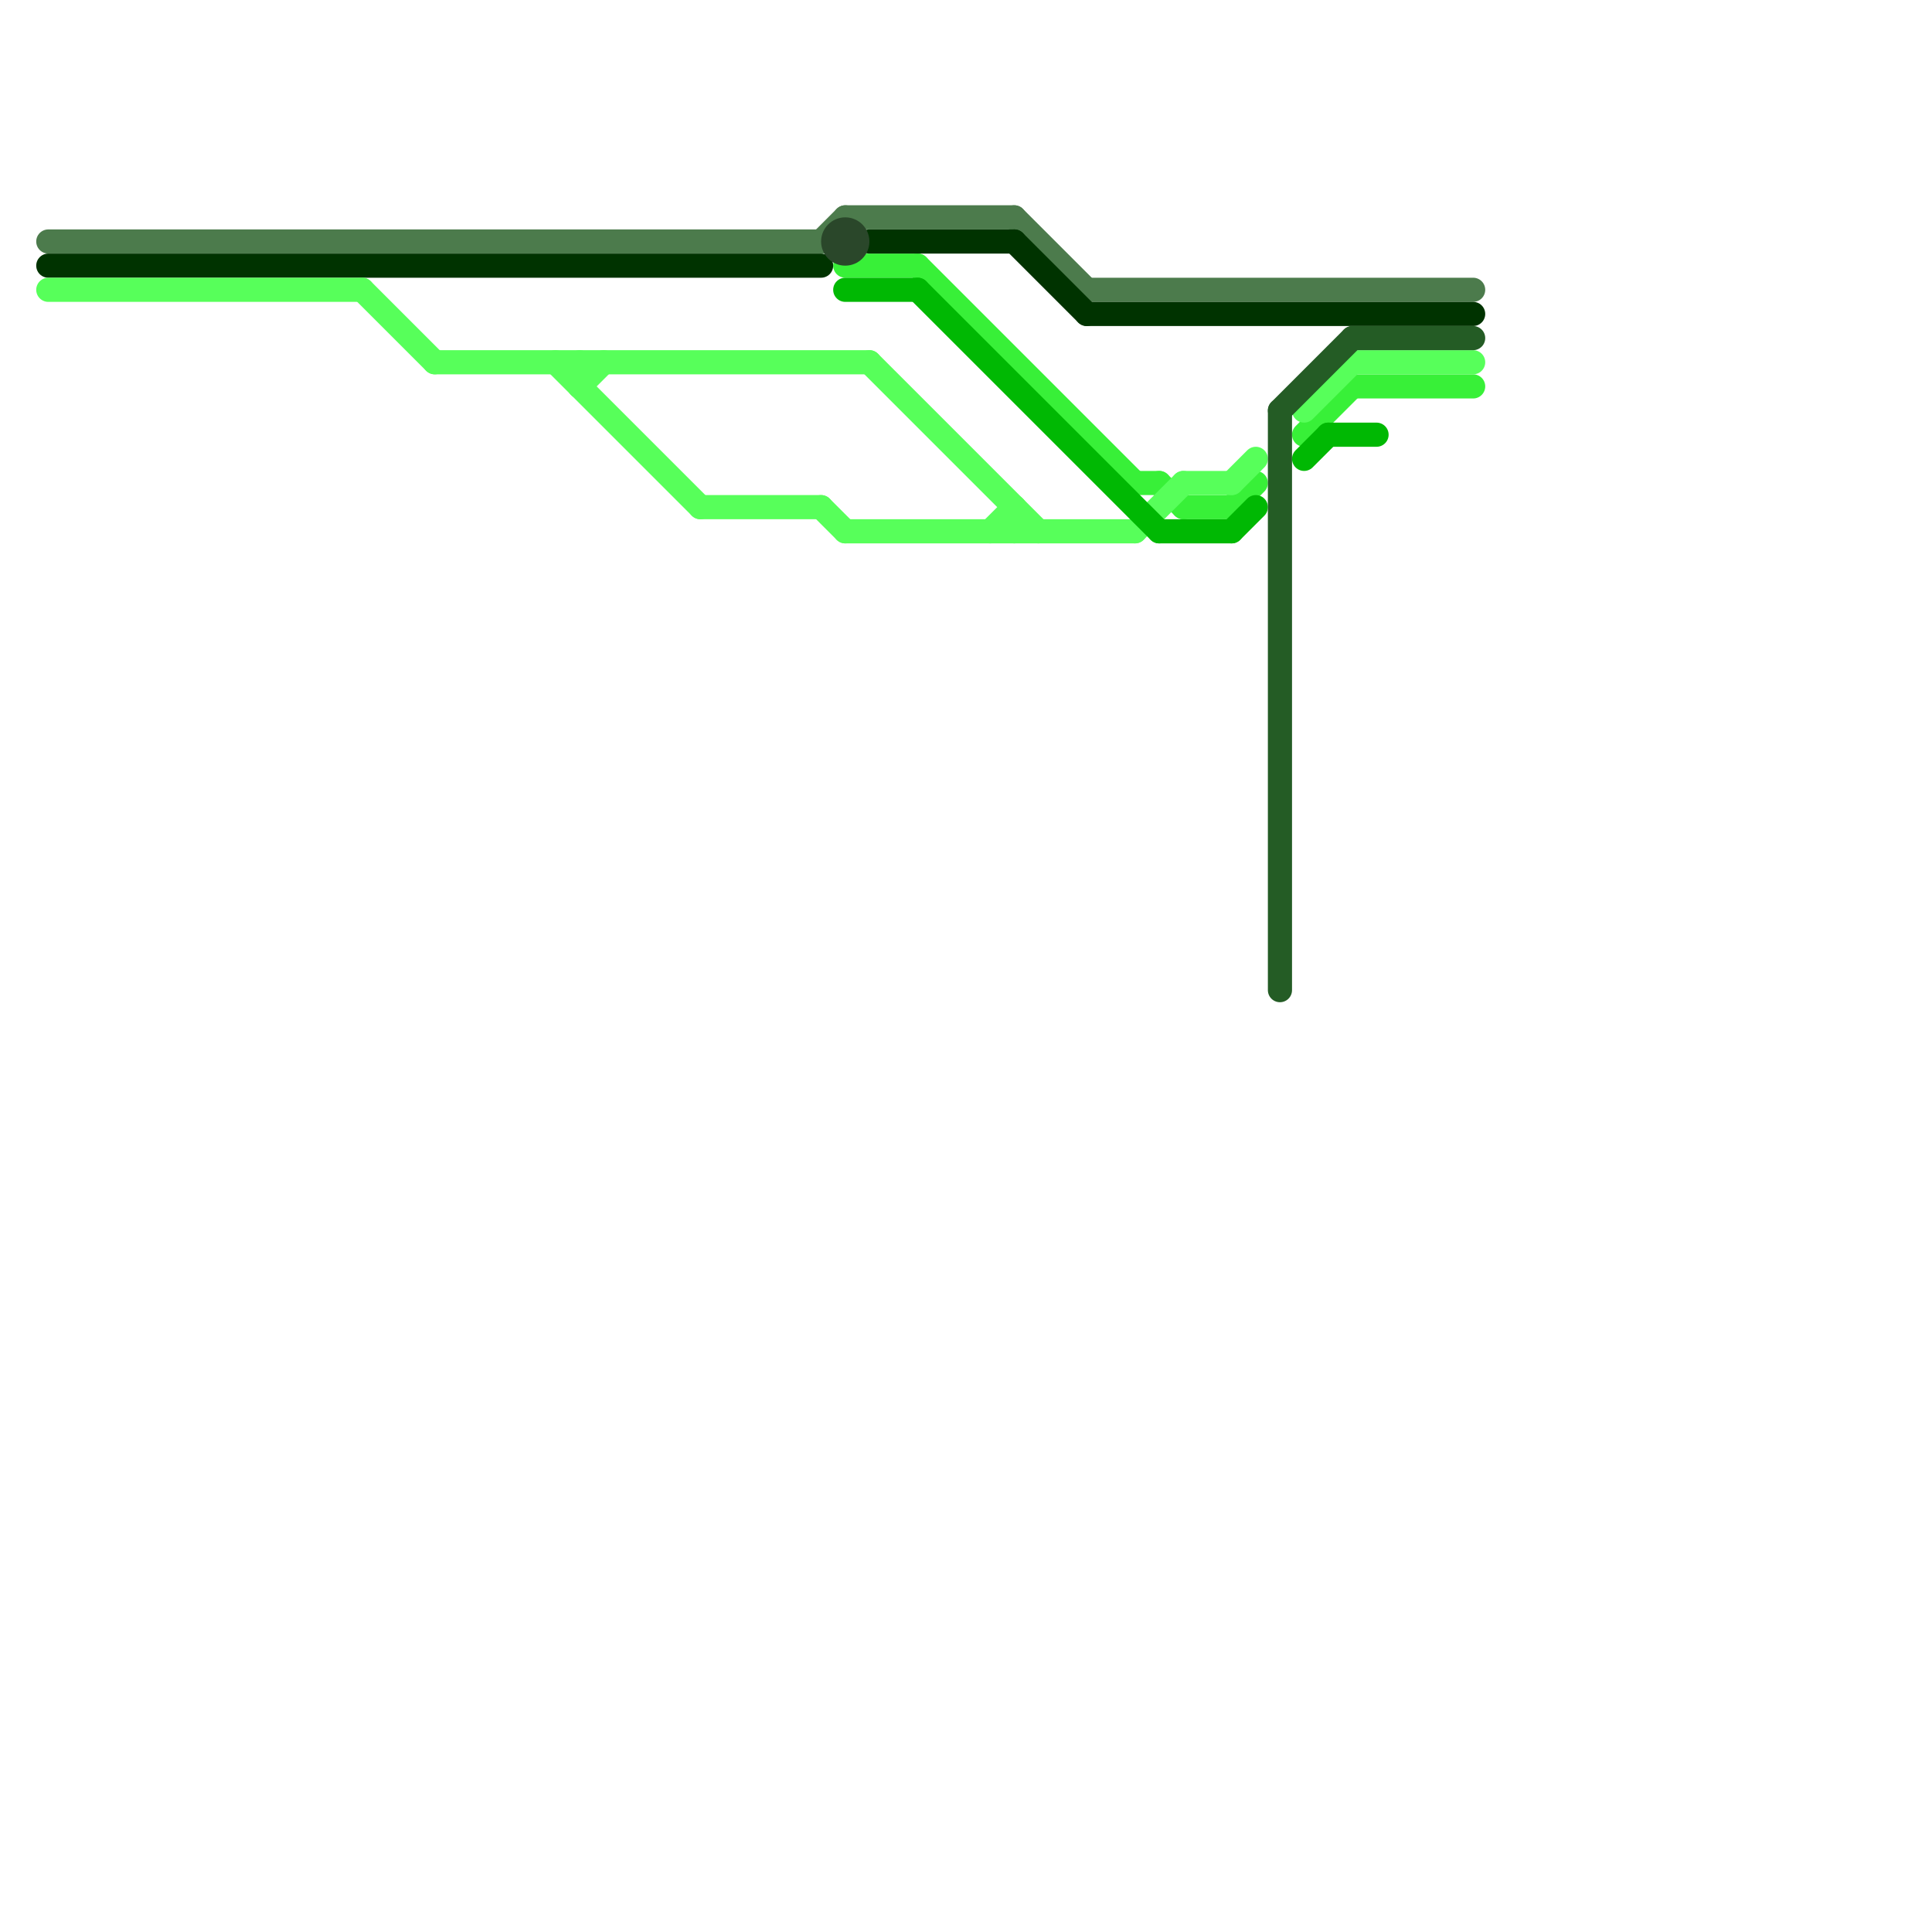 
<svg version="1.1" xmlns="http://www.w3.org/2000/svg" viewBox="0 0 80 80">
<style>text { font: 1px Helvetica; font-weight: 600; white-space: pre; dominant-baseline: central; } line { stroke-width: 1; fill: none; stroke-linecap: round; stroke-linejoin: round; } .c0 { stroke: #38f038 } .c1 { stroke: #4c7b4c } .c2 { stroke: #003300 } .c3 { stroke: #57ff5a } .c4 { stroke: #00b803 } .c5 { stroke: #2a472a } .c6 { stroke: #245c25 } .w1 { stroke-width: 1; }</style><defs><g id="clg-xf-003300"><circle r="1.2" fill="#003300"/><circle r="0.9" fill="#fff"/><circle r="0.6" fill="#003300"/><circle r="0.3" fill="#fff"/></g><g id="clg-xf-57ff5a"><circle r="1.2" fill="#57ff5a"/><circle r="0.9" fill="#fff"/><circle r="0.6" fill="#57ff5a"/><circle r="0.3" fill="#fff"/></g><g id="clg-57ff5a"><circle r="0.6" fill="#57ff5a"/><circle r="0.3" fill="#fff"/></g><g id="clg-xf-2a472a"><circle r="1.2" fill="#2a472a"/><circle r="0.9" fill="#fff"/><circle r="0.6" fill="#2a472a"/><circle r="0.3" fill="#fff"/></g><g id="clg-xf-38f038"><circle r="1.2" fill="#38f038"/><circle r="0.9" fill="#fff"/><circle r="0.6" fill="#38f038"/><circle r="0.3" fill="#fff"/></g><g id="clg-003300"><circle r="0.6" fill="#003300"/><circle r="0.3" fill="#fff"/></g><g id="clg-245c25"><circle r="0.6" fill="#245c25"/><circle r="0.3" fill="#fff"/></g></defs><line class="c0 " x1="35" y1="11" x2="38" y2="11"/><line class="c0 " x1="49" y1="21" x2="51" y2="21"/><line class="c0 " x1="47" y1="20" x2="48" y2="20"/><line class="c0 " x1="56" y1="16" x2="61" y2="16"/><line class="c0 " x1="48" y1="20" x2="49" y2="21"/><line class="c0 " x1="51" y1="21" x2="52" y2="20"/><line class="c0 " x1="38" y1="11" x2="47" y2="20"/><line class="c0 " x1="54" y1="18" x2="56" y2="16"/><line class="c1 " x1="45" y1="12" x2="61" y2="12"/><line class="c1 " x1="35" y1="9" x2="42" y2="9"/><line class="c1 " x1="42" y1="9" x2="45" y2="12"/><line class="c1 " x1="2" y1="10" x2="34" y2="10"/><line class="c1 " x1="34" y1="10" x2="35" y2="9"/><line class="c2 " x1="2" y1="11" x2="34" y2="11"/><line class="c2 " x1="42" y1="10" x2="45" y2="13"/><line class="c2 " x1="36" y1="10" x2="42" y2="10"/><line class="c2 " x1="45" y1="13" x2="61" y2="13"/><line class="c3 " x1="41" y1="22" x2="42" y2="21"/><line class="c3 " x1="15" y1="12" x2="18" y2="15"/><line class="c3 " x1="47" y1="22" x2="49" y2="20"/><line class="c3 " x1="24" y1="16" x2="25" y2="15"/><line class="c3 " x1="49" y1="20" x2="51" y2="20"/><line class="c3 " x1="35" y1="22" x2="47" y2="22"/><line class="c3 " x1="56" y1="15" x2="61" y2="15"/><line class="c3 " x1="24" y1="15" x2="24" y2="16"/><line class="c3 " x1="51" y1="20" x2="52" y2="19"/><line class="c3 " x1="42" y1="21" x2="42" y2="22"/><line class="c3 " x1="54" y1="17" x2="56" y2="15"/><line class="c3 " x1="36" y1="15" x2="43" y2="22"/><line class="c3 " x1="29" y1="21" x2="34" y2="21"/><line class="c3 " x1="2" y1="12" x2="15" y2="12"/><line class="c3 " x1="18" y1="15" x2="36" y2="15"/><line class="c3 " x1="23" y1="15" x2="29" y2="21"/><line class="c3 " x1="34" y1="21" x2="35" y2="22"/><line class="c4 " x1="54" y1="19" x2="55" y2="18"/><line class="c4 " x1="38" y1="12" x2="48" y2="22"/><line class="c4 " x1="51" y1="22" x2="52" y2="21"/><line class="c4 " x1="55" y1="18" x2="57" y2="18"/><line class="c4 " x1="35" y1="12" x2="38" y2="12"/><line class="c4 " x1="48" y1="22" x2="51" y2="22"/><circle cx="35" cy="10" r="1" fill="#2a472a" /><line class="c6 " x1="53" y1="17" x2="56" y2="14"/><line class="c6 " x1="53" y1="17" x2="53" y2="41"/><line class="c6 " x1="56" y1="14" x2="61" y2="14"/>
</svg>
